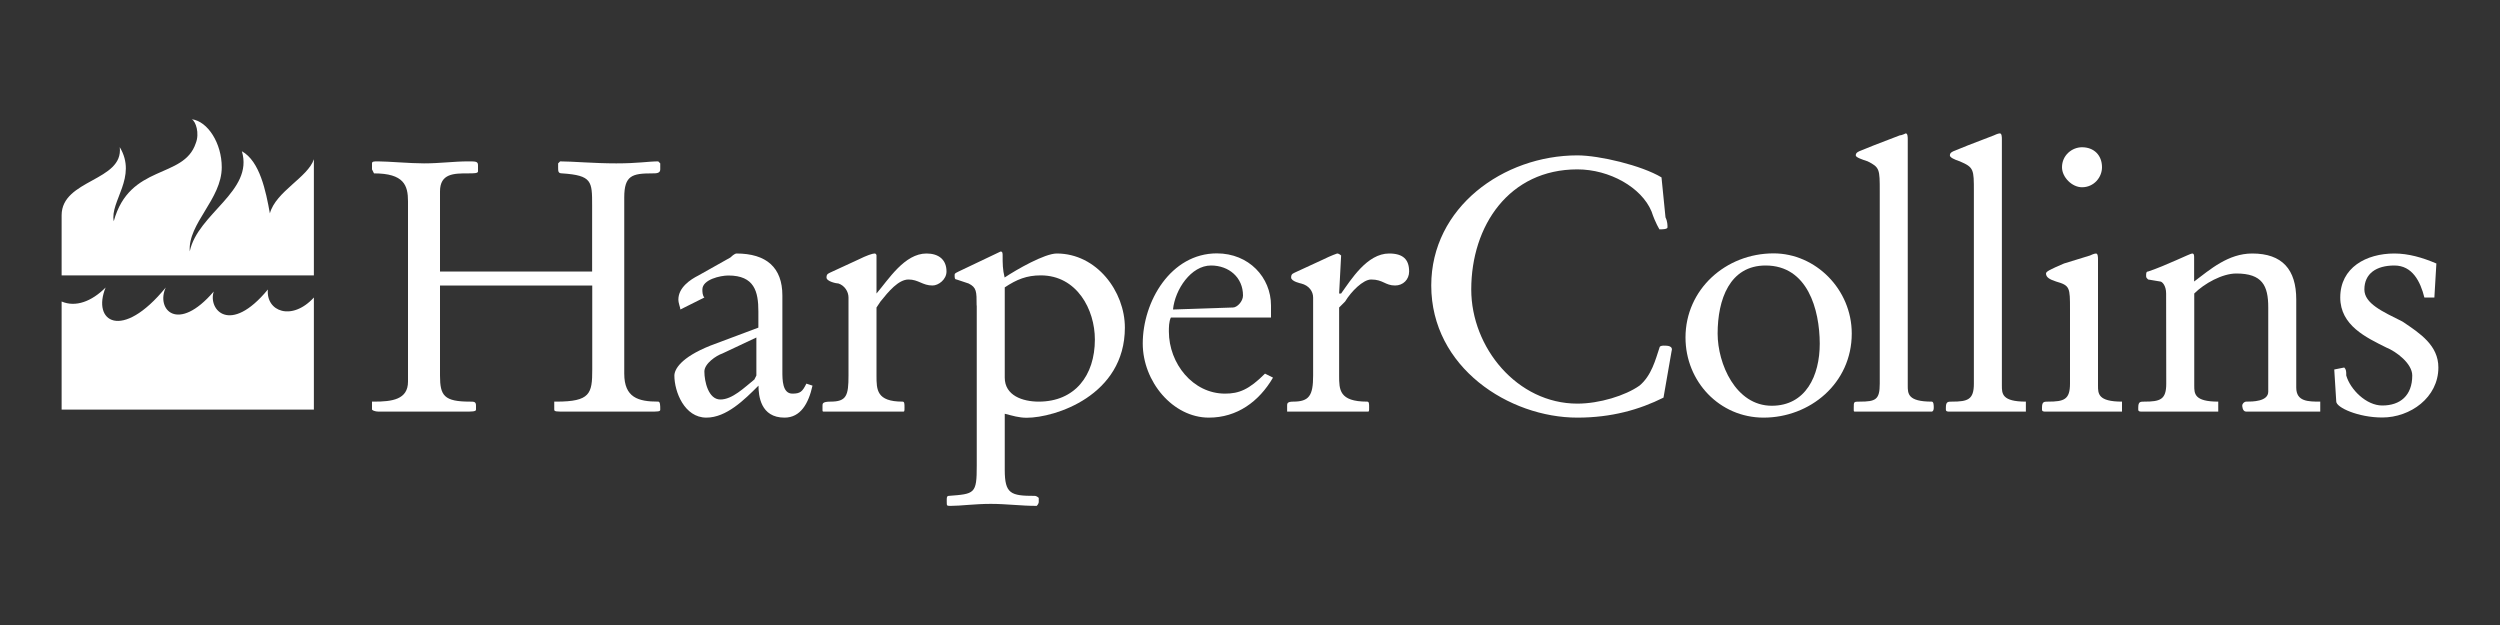 <?xml version="1.0" encoding="utf-8"?>
<!-- Generator: Adobe Illustrator 24.0.2, SVG Export Plug-In . SVG Version: 6.00 Build 0)  -->
<svg version="1.1" id="Layer_1" xmlns="http://www.w3.org/2000/svg" xmlns:xlink="http://www.w3.org/1999/xlink" x="0px" y="0px"
	 viewBox="0 0 200 50" style="enable-background:new 0 0 200 50;" xml:space="preserve">
<rect x="0" y="0" width="200" height="50" fill="#333333" stroke="none"/>
<style type="text/css">
	.st0{fill-rule:evenodd;clip-rule:evenodd;fill:#FFFFFF;}
</style>
<g>
	<path class="st0" d="M25.11,23.8V12.75V23.8z"/>
	<path class="st0" d="M8.45,23c-1.12,1.12-2.4,1.6-3.52,1.12v8.65h20.18V23.8c-1.76,1.92-3.84,1.12-3.68-0.64l0,0
		c-3.04,3.68-4.81,1.6-4.33,0.16l0,0c-2.88,3.36-4.65,1.44-3.84-0.32l0,0C9.73,27.32,7.33,25.72,8.45,23L8.45,23L8.45,23z"/>
	<path class="st0" d="M15.66,11.46c0.32-0.8,0-1.76-0.32-1.92l0,0c1.28,0.16,2.4,1.92,2.4,3.84c0,2.56-2.72,4.49-2.56,6.73l0,0
		c0.64-3.04,5.13-4.81,4.17-8.01l0,0c1.44,0.8,1.92,3.2,2.24,4.97l0,0c0.48-1.76,3.04-2.88,3.52-4.33l0,0v9.29H4.93v-4.81
		c0-2.88,4.97-2.72,4.65-5.45l0,0c1.44,2.4-0.8,4.33-0.48,5.93l0,0C10.37,13.07,14.7,14.35,15.66,11.46L15.66,11.46z"/>
	<path class="st0" d="M32.64,16.11c0-1.28-0.32-2.24-2.72-2.24l-0.16-0.32v-0.48c0-0.16,0.16-0.16,0.48-0.16
		c0.8,0,2.56,0.16,3.68,0.16c1.28,0,2.4-0.16,3.52-0.16c0.64,0,0.8,0,0.8,0.32v0.48c0,0.16-0.32,0.16-0.8,0.16
		c-1.12,0-2.24,0-2.24,1.44v6.41h12.17v-5.29c0-1.92,0-2.4-2.4-2.56c-0.32,0-0.32-0.16-0.32-0.48v-0.32l0.16-0.16
		c0.96,0,2.72,0.16,4.49,0.16c1.76,0,2.56-0.16,3.36-0.16l0.16,0.16v0.48c0,0.32-0.32,0.32-0.64,0.32c-1.6,0-2.24,0.16-2.24,1.92
		v14.1c0,1.92,1.12,2.24,2.72,2.24c0.16,0,0.16,0.32,0.16,0.64c0,0.16-0.16,0.16-0.96,0.16c-1.12,0-2.24,0-3.36,0s-2.88,0-3.2,0
		c-0.8,0-0.96,0-0.96-0.16v-0.64h0.16c2.72,0,2.88-0.64,2.88-2.56v-6.73H35.2v7.21c0,1.6,0.32,2.08,2.4,2.08
		c0.32,0,0.48,0,0.48,0.32v0.32c0,0.16-0.32,0.16-0.96,0.16c-1.12,0-2.24,0-3.52,0c-0.96,0-2.08,0-3.2,0c-0.16,0-0.48,0-0.64-0.16
		v-0.64h0.16c1.44,0,2.72-0.16,2.72-1.6L32.64,16.11L32.64,16.11z"/>
	<path class="st0" d="M60.67,24.92c0-1.6-0.32-2.88-2.4-2.88c-0.64,0-2.08,0.32-2.08,1.12c0,0.16,0,0.48,0.16,0.64l-1.92,0.96
		c0-0.16-0.16-0.48-0.16-0.8c0-0.96,0.96-1.6,1.6-1.92l2.56-1.44c0.32-0.32,0.48-0.32,0.48-0.32c2.4,0,3.68,1.12,3.68,3.36v6.09
		c0,0.64,0,1.76,0.8,1.76c0.64,0,0.8-0.16,1.12-0.8L65,30.85c-0.32,1.44-0.96,2.56-2.24,2.56c-1.92,0-2.08-1.76-2.08-2.56
		c-1.12,1.12-2.56,2.56-4.17,2.56c-1.76,0-2.56-2.08-2.56-3.36c0-0.48,0.48-1.44,2.88-2.4l3.84-1.44L60.67,24.92L60.67,24.92z
		 M60.51,27l-2.72,1.28c-0.48,0.16-1.44,0.8-1.44,1.44c0,0.8,0.32,2.24,1.28,2.24s1.92-0.96,2.72-1.6l0.16-0.32V27L60.51,27z"/>
	<path class="st0" d="M70.12,30.05c0,1.12,0,2.08,2.08,2.08c0.16,0,0.16,0.16,0.16,0.48s0,0.32-0.16,0.32c-0.96,0-2.08,0-3.04,0
		s-2.24,0-3.2,0c-0.16,0-0.16,0-0.16-0.16v-0.32c0-0.16,0-0.32,0.64-0.32c1.28,0,1.44-0.48,1.44-2.08V23.8
		c0-0.48-0.32-0.96-0.8-1.12c-0.16,0-0.96-0.16-0.96-0.48s0.16-0.32,0.48-0.48l2.08-0.96c0.64-0.32,1.12-0.48,1.28-0.48
		c0.16,0,0.16,0.16,0.16,0.16v3.04l0,0c0.96-1.12,2.24-3.2,4-3.2c0.96,0,1.6,0.48,1.6,1.44c0,0.64-0.64,1.12-1.12,1.12
		c-0.8,0-1.12-0.48-1.92-0.48c-0.8,0-1.6,0.96-2.24,1.76l-0.32,0.48L70.12,30.05L70.12,30.05z"/>
	<path class="st0" d="M78.13,24.44c0-1.12,0-1.44-0.64-1.76l-0.96-0.32c-0.16,0-0.16-0.16-0.16-0.32s0-0.16,0.32-0.32l3.36-1.6
		c0.16,0,0.16,0.16,0.16,0.32c0,0.64,0,1.12,0.16,1.76c0.96-0.64,3.2-1.92,4.17-1.92c3.2,0,5.45,3.04,5.45,5.93
		c0,5.45-5.61,7.21-7.85,7.21c-0.64,0-1.12-0.16-1.76-0.32v4.49c0,1.92,0.48,2.08,2.4,2.08c0.16,0,0.32,0.16,0.32,0.16v0.32
		c0,0.16-0.16,0.32-0.16,0.32c-1.28,0-2.4-0.16-3.68-0.16s-2.4,0.16-3.2,0.16c-0.32,0-0.32,0-0.32-0.32v-0.16
		c0-0.16,0-0.32,0.16-0.32c2.08-0.16,2.24-0.16,2.24-2.4V24.44H78.13z M80.38,30.21c0,1.44,1.44,1.92,2.72,1.92
		c2.88,0,4.49-2.08,4.49-4.97c0-2.4-1.44-5.13-4.33-5.13c-1.12,0-1.92,0.32-2.88,0.96V30.21L80.38,30.21z"/>
	<path class="st0" d="M93.67,25.4c-0.16,0.32-0.16,0.8-0.16,1.12c0,2.56,1.92,4.97,4.49,4.97c1.12,0,1.92-0.32,3.2-1.6l0.64,0.32
		c-1.12,1.92-2.88,3.2-5.13,3.2c-2.88,0-5.29-2.88-5.29-5.93c0-3.36,2.24-7.21,5.93-7.21c2.56,0,4.33,1.92,4.33,4.17v0.96H93.67
		L93.67,25.4z M98.64,24.6c0.32,0,0.8-0.48,0.8-0.96c0-1.44-1.12-2.4-2.56-2.4c-1.6,0-2.88,1.92-3.04,3.52L98.64,24.6L98.64,24.6z"
		/>
	<path class="st0" d="M107.13,30.05c0,1.12,0,2.08,2.24,2.08c0.16,0,0.16,0.16,0.16,0.48s0,0.32-0.16,0.32c-1.12,0-2.08,0-3.04,0
		c-1.12,0-2.24,0-3.36,0c0,0,0,0,0-0.16v-0.32c0-0.16,0-0.32,0.48-0.32c1.28,0,1.6-0.48,1.6-2.08V23.8c0-0.48-0.32-0.96-0.96-1.12
		c0,0-0.8-0.16-0.8-0.48s0.16-0.32,0.48-0.48l2.08-0.96c0.64-0.32,1.12-0.48,1.12-0.48c0.16,0,0.32,0.16,0.32,0.16l-0.16,3.04h0.16
		c0.8-1.12,2.08-3.2,3.84-3.2c1.12,0,1.6,0.48,1.6,1.44c0,0.64-0.48,1.12-1.12,1.12c-0.8,0-0.96-0.48-1.92-0.48
		c-0.64,0-1.6,0.96-2.08,1.76l-0.48,0.48L107.13,30.05L107.13,30.05z"/>
	<path class="st0" d="M133.08,31.81c-1.92,0.96-4.16,1.6-6.89,1.6c-5.45,0-11.69-4-11.69-10.57c0-6.25,5.77-10.41,11.69-10.41
		c1.76,0,5.13,0.8,6.73,1.76l0.32,3.2c0.16,0.32,0.16,0.64,0.16,0.8s-0.48,0.16-0.64,0.16c0,0-0.32-0.48-0.64-1.44
		c-0.8-1.92-3.36-3.36-5.93-3.36c-5.45,0-8.49,4.49-8.49,9.61c0,4.65,3.68,9.13,8.49,9.13c1.76,0,3.84-0.64,4.97-1.44
		c0.96-0.8,1.28-2.08,1.6-3.04c0-0.16,0.32-0.16,0.32-0.16c0.32,0,0.8,0,0.64,0.48L133.08,31.81L133.08,31.81z"/>
	<path class="st0" d="M141.89,20.27c3.36,0,6.25,2.88,6.25,6.41c0,4-3.36,6.73-7.05,6.73c-3.52,0-6.25-2.88-6.25-6.41
		C134.84,23.16,138.05,20.27,141.89,20.27L141.89,20.27z M141.25,21.24c-2.88,0-3.84,2.72-3.84,5.45c0,2.4,1.44,5.77,4.33,5.77
		c2.72,0,3.84-2.4,3.84-4.97C145.57,24.76,144.61,21.24,141.25,21.24L141.25,21.24z"/>
	<path class="st0" d="M152.62,30.85c0,0.64,0,1.28,1.92,1.28c0.16,0,0.16,0.32,0.16,0.48c0,0.32-0.16,0.32-0.16,0.32
		c-1.12,0-2.4,0-2.88,0c-1.12,0-2.08,0-3.2,0c-0.16,0-0.16,0-0.16-0.16v-0.16c0-0.48,0-0.48,0.48-0.48c1.28,0,1.6-0.16,1.6-1.44
		V15.31c0-1.76,0-1.92-0.96-2.4c-0.48-0.16-0.96-0.32-0.96-0.48c0-0.32,0.32-0.32,1.44-0.8l2.08-0.8c0.16,0,0.48-0.16,0.48-0.16
		c0.16,0,0.16,0.32,0.16,0.48c0,1.44,0,2.88,0,4.17L152.62,30.85L152.62,30.85z"/>
	<path class="st0" d="M160.15,30.85c0,0.64,0,1.28,1.92,1.28c0,0,0,0.32,0,0.48c0,0.32,0,0.32,0,0.32c-1.12,0-2.4,0-3.04,0
		c-0.96,0-2.08,0-3.04,0c-0.16,0-0.32,0-0.32-0.16v-0.16c0-0.48,0.16-0.48,0.48-0.48c1.28,0,1.76-0.16,1.76-1.44V15.31
		c0-1.76,0-1.92-1.12-2.4c-0.48-0.16-0.8-0.32-0.8-0.48c0-0.32,0.32-0.32,1.44-0.8l2.08-0.8c0,0,0.32-0.16,0.48-0.16
		c0.16,0,0.16,0.32,0.16,0.48c0,1.44,0,2.88,0,4.17V30.85L160.15,30.85z"/>
	<path class="st0" d="M167.84,30.85c0,0.64,0,1.28,1.92,1.28c0,0,0,0.32,0,0.48c0,0.32,0,0.32,0,0.32c-1.12,0-2.4,0-3.04,0
		c-0.96,0-2.08,0-3.04,0c-0.16,0-0.32,0-0.32-0.16v-0.16c0-0.48,0.16-0.48,0.48-0.48c1.28,0,1.76-0.16,1.76-1.44v-5.93
		c0-1.76,0-1.92-1.12-2.24c-0.48-0.16-0.8-0.32-0.8-0.64c0-0.16,0.32-0.32,1.44-0.8l2.08-0.64c0,0,0.32-0.16,0.48-0.16
		c0.16,0,0.16,0.32,0.16,0.48c0,1.28,0,2.72,0,4.01V30.85L167.84,30.85z M166.56,11.78c0.96,0,1.6,0.64,1.6,1.6
		c0,0.8-0.64,1.6-1.6,1.6c-0.8,0-1.6-0.8-1.6-1.6C164.96,12.42,165.76,11.78,166.56,11.78L166.56,11.78z"/>
	<path class="st0" d="M173.29,23.48c0-0.64-0.32-0.96-0.48-0.96l-0.96-0.16c-0.16-0.16-0.16-0.16-0.16-0.32s0-0.32,0.16-0.32
		c1.44-0.48,3.36-1.44,3.52-1.44s0.16,0.16,0.16,0.32v1.92c1.28-0.96,2.72-2.24,4.65-2.24c2.4,0,3.52,1.28,3.52,3.68v7.05
		c0,1.12,0.96,1.12,1.92,1.12c0,0,0,0.16,0,0.32v0.48c0,0,0,0-0.16,0c-1.12,0-1.76,0-2.72,0c-1.12,0-2.08,0-3.04,0
		c-0.32,0-0.32-0.48-0.32-0.48c0-0.16,0.16-0.32,0.32-0.32c0.48,0,1.76,0,1.76-0.8V24.6c0-1.76-0.48-2.72-2.56-2.72
		c-1.12,0-2.56,0.8-3.36,1.6v7.37c0,0.64,0,1.28,1.92,1.28c0,0,0,0.32,0,0.48c0,0.32,0,0.32,0,0.32c-1.12,0-2.4,0-3.04,0
		c-0.96,0-2.08,0-3.04,0c-0.16,0-0.32,0-0.32-0.16v-0.16c0-0.48,0.16-0.48,0.48-0.48c1.28,0,1.76-0.16,1.76-1.44L173.29,23.48
		L173.29,23.48z"/>
	<path class="st0" d="M194.75,23.8h-0.8c-0.32-1.28-0.96-2.56-2.4-2.56c-1.44,0-2.4,0.64-2.4,1.92c0,1.12,1.44,1.76,3.04,2.56
		c1.44,0.96,2.88,1.92,2.88,3.68c0,2.4-2.24,4-4.49,4c-1.92,0-3.68-0.8-3.68-1.28l-0.16-2.56l0.8-0.16
		c0.16,0.16,0.16,0.32,0.16,0.64c0.32,1.12,1.6,2.4,2.88,2.4c1.44,0,2.4-0.8,2.4-2.4c0-0.96-1.28-1.92-2.08-2.24
		c-1.6-0.8-3.68-1.76-3.68-4c0-2.4,2.08-3.52,4.33-3.52c1.12,0,2.24,0.32,3.36,0.8L194.75,23.8L194.75,23.8z"/>
</g>
</svg>
